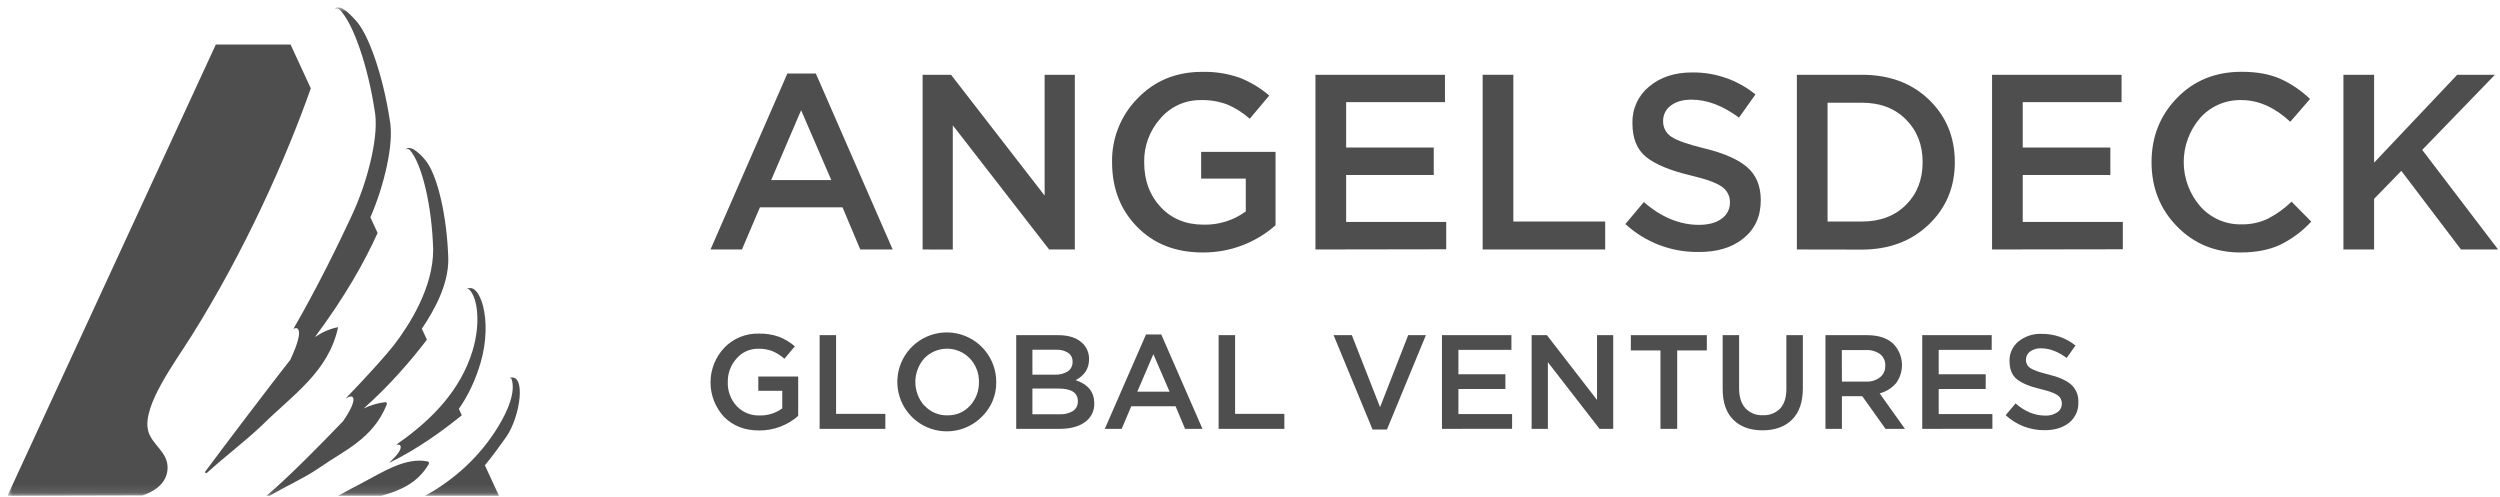 <?xml version="1.0" encoding="UTF-8"?> <svg xmlns="http://www.w3.org/2000/svg" width="307" height="61" viewBox="0 0 307 61" fill="none"> <g clip-path="url(#clip0_525_198)"> <mask id="mask0_525_198" style="mask-type:luminance" maskUnits="userSpaceOnUse" x="0" y="0" width="375" height="61"> <path d="M374.08 0.893H0.909V60.893H374.08V0.893Z" fill="white"></path> </mask> <g mask="url(#mask0_525_198)"> <path d="M57.63 35.562C58.649 36.543 59.055 39.715 58.028 43.076C56.567 47.861 53.156 51.417 49.029 54.343C48.908 54.432 48.782 54.522 48.656 54.611C48.909 54.575 49.09 54.604 49.166 54.72C49.396 55.142 48.716 55.974 47.773 56.85C51.273 55.147 54.299 52.941 56.709 50.996L56.345 50.211C57.503 48.549 58.387 46.687 59.023 44.515C60.561 39.257 58.906 34.499 57.285 35.507V35.511C57.34 35.481 57.404 35.469 57.467 35.478C57.529 35.488 57.587 35.517 57.63 35.562Z" fill="#4E4E4E"></path> <path d="M52.175 60.893H61.278L59.544 57.139C60.434 56.062 61.279 54.906 62.134 53.7C63.923 51.176 64.675 45.654 62.513 46.427C62.659 46.4 62.765 46.435 62.825 46.544C63.32 48.087 62.461 50.31 61.104 52.506C58.936 56.031 55.829 58.898 52.175 60.893Z" fill="#4E4E4E"></path> <path d="M52.512 56.666C49.783 56.092 46.813 58.08 44.479 59.301C43.504 59.792 42.509 60.334 41.514 60.892H46.821C49.065 60.248 51.216 59.406 52.655 56.994C52.672 56.964 52.683 56.931 52.685 56.896C52.687 56.861 52.681 56.827 52.667 56.795C52.654 56.763 52.632 56.735 52.605 56.712C52.578 56.69 52.546 56.674 52.512 56.666Z" fill="#4E4E4E"></path> <path d="M42.439 48.943C42.841 48.705 43.143 48.617 43.292 48.751C43.681 49.161 43.013 50.423 42.136 51.714C39.252 54.719 35.406 58.619 32.71 60.894H33.127C34.997 59.748 37.297 58.75 39.081 57.529C42.246 55.301 45.795 53.932 47.502 49.652C47.514 49.621 47.519 49.587 47.514 49.554C47.51 49.521 47.497 49.49 47.476 49.463C47.456 49.436 47.429 49.415 47.398 49.401C47.367 49.388 47.333 49.382 47.299 49.385C46.381 49.495 45.489 49.757 44.661 50.16C47.956 47.228 50.494 44.231 52.425 41.715L51.803 40.367C53.44 37.945 55.06 34.9 55.053 31.846C54.908 26.566 53.716 21.418 52.211 19.636C52.004 19.392 50.483 17.558 49.772 18.388C49.813 18.354 49.861 18.328 49.913 18.312C49.964 18.296 50.019 18.29 50.073 18.295C50.127 18.3 50.179 18.316 50.227 18.341C50.274 18.366 50.316 18.4 50.35 18.441C51.856 20.215 53.048 25.366 53.193 30.651C53.203 35.346 50.256 39.92 48.4 42.344C47.611 43.374 45.351 45.92 42.439 48.943Z" fill="#4E4E4E"></path> <path d="M17.487 60.849C18.811 60.398 20.502 59.449 20.579 57.528C20.658 55.454 18.553 54.603 18.168 52.792C17.526 49.777 21.405 44.614 23.515 41.253C30.106 30.75 35.169 19.36 38.166 10.848L35.681 5.467H26.504L0.909 60.893L17.487 60.849Z" fill="#4E4E4E"></path> <path d="M41.678 1.154C43.412 2.847 45.195 8.256 45.982 13.423C46.307 14.99 46.102 17.025 45.661 19.118C45.096 21.742 44.23 24.294 43.079 26.727C41.609 29.872 38.973 35.303 36.023 40.396C36.227 40.285 36.392 40.257 36.51 40.332C37.06 40.743 36.455 42.464 35.646 44.187C33.347 47.104 27.526 54.774 25.213 57.9C25.117 58.023 25.304 58.167 25.409 58.069C27.561 56.102 30.241 54.091 32.348 52.057C35.919 48.522 40.373 45.629 41.518 40.178C40.499 40.366 39.553 40.801 38.67 41.398C42.399 36.389 44.795 32.097 46.37 28.609L45.485 26.691C46.371 24.633 47.053 22.496 47.521 20.31C47.962 18.217 48.167 16.183 47.843 14.615C47.055 9.446 45.272 4.034 43.538 2.346C43.295 2.113 41.742 0.282 41.127 1.103C41.211 1.048 41.311 1.023 41.412 1.032C41.512 1.042 41.606 1.084 41.678 1.154Z" fill="#4E4E4E"></path> <path d="M87.251 30.636L96.689 9.028H100.185L109.622 30.636H105.64L103.462 25.461H93.319L91.113 30.636H87.251ZM94.699 22.116H102.085L98.377 13.534L94.699 22.116Z" fill="#4E4E4E"></path> <path d="M113.295 30.636V9.183H116.788L128.28 24.017V9.183H131.989V30.636H128.832L117.003 15.385V30.647L113.295 30.636Z" fill="#4E4E4E"></path> <path d="M147.685 31.003C144.377 31.003 141.695 29.956 139.641 27.862C137.587 25.769 136.56 23.117 136.562 19.908C136.537 18.458 136.802 17.018 137.341 15.672C137.88 14.327 138.683 13.102 139.703 12.071C141.796 9.907 144.436 8.824 147.624 8.824C149.186 8.785 150.745 9.029 152.222 9.544C153.55 10.062 154.781 10.803 155.861 11.735L153.47 14.585C152.662 13.868 151.747 13.284 150.758 12.852C149.707 12.451 148.588 12.261 147.464 12.292C146.525 12.279 145.594 12.472 144.738 12.859C143.883 13.246 143.123 13.817 142.513 14.531C141.181 16.008 140.463 17.937 140.506 19.925C140.506 22.153 141.18 23.987 142.529 25.427C143.879 26.868 145.635 27.588 147.799 27.588C149.658 27.633 151.48 27.062 152.981 25.965V21.931H147.501V18.651H156.635V27.664C154.166 29.842 150.978 31.031 147.685 31.003Z" fill="#4E4E4E"></path> <path d="M161.536 30.636V9.183H177.442V12.541H165.306V18.119H176.065V21.492H165.306V27.252H177.596V30.611L161.536 30.636Z" fill="#4E4E4E"></path> <path d="M182.069 30.636V9.183H185.839V27.202H197.116V30.636H182.069Z" fill="#4E4E4E"></path> <path d="M208.553 30.942C205.238 30.983 202.035 29.756 199.597 27.511L201.864 24.813C204.007 26.679 206.265 27.612 208.636 27.612C209.801 27.612 210.726 27.361 211.409 26.859C211.734 26.636 211.999 26.336 212.179 25.986C212.358 25.636 212.447 25.246 212.437 24.852C212.445 24.476 212.361 24.105 212.189 23.77C212.017 23.436 211.765 23.15 211.455 22.938C210.802 22.456 209.514 21.99 207.593 21.538C205.102 20.945 203.289 20.194 202.155 19.285C201.019 18.376 200.456 16.983 200.462 15.106C200.44 14.253 200.612 13.405 200.969 12.629C201.325 11.853 201.853 11.168 202.515 10.628C203.883 9.475 205.639 8.897 207.786 8.896C210.616 8.858 213.37 9.812 215.57 11.594L213.549 14.443C211.567 12.975 209.625 12.239 207.724 12.238C206.64 12.238 205.79 12.484 205.166 12.974C204.872 13.188 204.634 13.47 204.471 13.795C204.309 14.12 204.227 14.48 204.231 14.843C204.215 15.231 204.302 15.617 204.482 15.961C204.662 16.305 204.929 16.595 205.259 16.802C205.941 17.262 207.294 17.736 209.32 18.227C211.689 18.802 213.43 19.568 214.545 20.525C215.659 21.482 216.218 22.831 216.224 24.572C216.224 26.554 215.52 28.116 214.111 29.26C212.702 30.404 210.849 30.965 208.553 30.942Z" fill="#4E4E4E"></path> <path d="M220.655 30.636V9.183H228.654C232.013 9.183 234.751 10.199 236.867 12.231C238.983 14.263 240.046 16.822 240.054 19.908C240.054 22.974 238.987 25.528 236.852 27.571C234.719 29.614 231.985 30.641 228.654 30.65L220.655 30.636ZM224.425 27.202H228.654C230.883 27.202 232.68 26.523 234.048 25.164C235.415 23.806 236.1 22.054 236.1 19.908C236.1 17.785 235.415 16.038 234.048 14.668C232.68 13.299 230.883 12.614 228.654 12.614H224.425V27.202Z" fill="#4E4E4E"></path> <path d="M244.625 30.636V9.183H260.528V12.541H248.392V18.119H259.151V21.492H248.392V27.252H260.682V30.611L244.625 30.636Z" fill="#4E4E4E"></path> <path d="M275.12 31.003C272.013 31.003 269.418 29.936 267.333 27.801C265.249 25.667 264.208 23.036 264.21 19.908C264.21 16.805 265.25 14.18 267.333 12.032C269.415 9.885 272.061 8.813 275.27 8.816C277.136 8.816 278.715 9.102 280.006 9.673C281.361 10.284 282.601 11.124 283.67 12.155L281.247 14.954C279.33 13.178 277.329 12.29 275.243 12.29C274.287 12.266 273.339 12.451 272.462 12.832C271.586 13.213 270.803 13.781 270.169 14.495C268.871 16.003 268.158 17.927 268.161 19.916C268.164 21.905 268.883 23.827 270.185 25.33C270.816 26.046 271.596 26.616 272.469 27C273.342 27.383 274.289 27.572 275.243 27.552C276.364 27.575 277.476 27.338 278.49 26.861C279.558 26.309 280.54 25.602 281.401 24.762L283.824 27.213C282.735 28.394 281.434 29.361 279.99 30.066C278.645 30.691 277.021 31.003 275.12 31.003Z" fill="#4E4E4E"></path> <path d="M287.772 30.636V9.183H291.541V19.97L301.745 9.183H306.374L297.449 18.408L306.766 30.636H302.208L294.882 20.983L291.541 24.414V30.636H287.772Z" fill="#4E4E4E"></path> <path d="M93.218 52.861C91.444 52.861 90.005 52.302 88.902 51.182C87.835 50.028 87.245 48.512 87.251 46.939C87.257 45.367 87.859 43.856 88.936 42.71C89.483 42.139 90.144 41.688 90.876 41.388C91.607 41.088 92.394 40.944 93.184 40.966C94.023 40.946 94.858 41.076 95.65 41.352C96.365 41.63 97.028 42.028 97.609 42.528L96.328 44.056C95.894 43.672 95.403 43.359 94.872 43.127C94.309 42.912 93.709 42.809 93.106 42.825C92.603 42.817 92.104 42.921 91.646 43.128C91.187 43.335 90.78 43.64 90.453 44.023C89.738 44.812 89.352 45.844 89.372 46.908C89.332 47.996 89.722 49.056 90.458 49.858C90.819 50.242 91.259 50.544 91.746 50.744C92.234 50.944 92.759 51.037 93.285 51.017C94.282 51.042 95.258 50.736 96.062 50.147V47.994H93.12V46.236H98.018V51.07C96.694 52.239 94.984 52.878 93.218 52.861Z" fill="#4E4E4E"></path> <path d="M100.65 52.664V41.158H102.671V50.826H108.72V52.667L100.65 52.664Z" fill="#4E4E4E"></path> <path d="M120.627 51.12C119.646 52.133 118.343 52.773 116.941 52.931C115.54 53.088 114.127 52.752 112.946 51.982C111.764 51.211 110.888 50.053 110.467 48.707C110.046 47.361 110.107 45.91 110.639 44.604C111.171 43.297 112.142 42.217 113.383 41.548C114.625 40.879 116.061 40.663 117.444 40.937C118.828 41.211 120.073 41.958 120.966 43.05C121.859 44.142 122.344 45.511 122.338 46.921C122.349 47.7 122.204 48.473 121.91 49.194C121.616 49.916 121.18 50.571 120.627 51.12ZM113.535 49.812C113.889 50.2 114.323 50.506 114.806 50.711C115.288 50.916 115.81 51.016 116.334 51.002C116.856 51.017 117.374 50.918 117.855 50.715C118.335 50.511 118.767 50.206 119.119 49.821C119.848 49.03 120.241 47.986 120.213 46.91C120.236 45.834 119.834 44.792 119.094 44.011C118.731 43.634 118.297 43.334 117.816 43.129C117.335 42.924 116.818 42.819 116.295 42.819C115.772 42.819 115.255 42.924 114.774 43.129C114.293 43.334 113.858 43.634 113.496 44.011C112.789 44.814 112.401 45.849 112.404 46.919C112.407 47.989 112.801 49.021 113.513 49.821L113.535 49.812Z" fill="#4E4E4E"></path> <path d="M124.791 52.664V41.158H129.952C131.279 41.158 132.282 41.498 132.961 42.177C133.215 42.431 133.415 42.733 133.548 43.067C133.681 43.4 133.744 43.758 133.734 44.117C133.734 45.257 133.185 46.111 132.088 46.68C133.612 47.195 134.374 48.138 134.374 49.507C134.395 49.962 134.3 50.414 134.099 50.822C133.898 51.23 133.597 51.581 133.224 51.842C132.457 52.39 131.422 52.664 130.117 52.664H124.791ZM126.781 46.006H129.541C130.098 46.036 130.652 45.895 131.128 45.603C131.319 45.471 131.473 45.292 131.575 45.083C131.677 44.874 131.723 44.643 131.71 44.41C131.719 44.202 131.675 43.994 131.583 43.806C131.491 43.619 131.354 43.457 131.184 43.336C130.739 43.052 130.216 42.917 129.689 42.95H126.781V46.006ZM126.781 50.87H130.14C130.714 50.904 131.286 50.761 131.777 50.462C131.968 50.328 132.122 50.147 132.224 49.937C132.326 49.727 132.372 49.494 132.359 49.261C132.359 48.231 131.571 47.716 129.994 47.716H126.781V50.87Z" fill="#4E4E4E"></path> <path d="M135.669 52.665L140.729 41.075H142.605L147.665 52.665H145.527L144.36 49.886H138.921L137.74 52.665H135.669ZM139.663 48.095H143.623L141.633 43.493L139.663 48.095Z" fill="#4E4E4E"></path> <path d="M149.646 52.664V41.158H151.67V50.826H157.719V52.667L149.646 52.664Z" fill="#4E4E4E"></path> <path d="M168.55 52.746L163.766 41.158H166.005L169.473 50L172.927 41.158H175.101L170.317 52.746H168.55Z" fill="#4E4E4E"></path> <path d="M177.073 52.664V41.158H185.602V42.966H179.094V45.956H184.863V47.766H179.094V50.845H185.685V52.653L177.073 52.664Z" fill="#4E4E4E"></path> <path d="M188.083 52.664V41.158H189.959L196.116 49.113V41.158H198.103V52.664H196.424L190.079 44.478V52.664H188.083Z" fill="#4E4E4E"></path> <path d="M203.904 52.664V43.031H200.266V41.158H209.599V43.031H205.961V52.664H203.904Z" fill="#4E4E4E"></path> <path d="M216.442 52.844C214.919 52.844 213.721 52.411 212.851 51.545C211.979 50.679 211.544 49.424 211.544 47.78V41.158H213.563V47.699C213.563 48.752 213.821 49.56 214.339 50.131C214.611 50.421 214.943 50.647 215.312 50.795C215.681 50.942 216.078 51.007 216.476 50.985C216.868 51.008 217.26 50.947 217.627 50.805C217.995 50.664 218.327 50.446 218.602 50.165C219.111 49.616 219.366 48.822 219.366 47.78V41.158H221.39V47.682C221.39 49.362 220.951 50.641 220.074 51.52C219.198 52.398 217.986 52.84 216.442 52.844Z" fill="#4E4E4E"></path> <path d="M224.166 52.664V41.158H229.291C230.628 41.158 231.675 41.489 232.43 42.152C233.081 42.784 233.479 43.631 233.552 44.535C233.624 45.439 233.366 46.339 232.825 47.067C232.298 47.673 231.599 48.106 230.822 48.306L233.928 52.664H231.543L228.682 48.651H226.186V52.664H224.166ZM226.186 46.862H229.142C229.762 46.895 230.374 46.708 230.868 46.333C231.079 46.162 231.247 45.943 231.359 45.696C231.47 45.448 231.521 45.177 231.509 44.906C231.527 44.638 231.479 44.369 231.37 44.123C231.261 43.877 231.095 43.661 230.886 43.492C230.369 43.127 229.745 42.949 229.114 42.989H226.175L226.186 46.862Z" fill="#4E4E4E"></path> <path d="M236.051 52.664V41.158H244.581V42.966H238.073V45.956H243.845V47.766H238.073V50.845H244.666V52.653L236.051 52.664Z" fill="#4E4E4E"></path> <path d="M251.092 52.828C249.317 52.849 247.6 52.19 246.295 50.986L247.51 49.542C248.658 50.538 249.872 51.036 251.148 51.036C251.673 51.064 252.194 50.923 252.634 50.633C252.81 50.515 252.953 50.355 253.05 50.167C253.148 49.98 253.198 49.77 253.193 49.559C253.199 49.357 253.152 49.158 253.062 48.978C252.97 48.799 252.833 48.645 252.668 48.532C252.315 48.274 251.626 48.025 250.596 47.781C249.258 47.464 248.287 47.062 247.679 46.575C247.072 46.088 246.768 45.338 246.768 44.336C246.754 43.877 246.847 43.422 247.038 43.005C247.229 42.587 247.513 42.219 247.868 41.929C248.667 41.288 249.671 40.958 250.694 41C252.21 40.974 253.688 41.48 254.871 42.43L253.785 43.958C252.721 43.169 251.682 42.774 250.66 42.774C250.172 42.747 249.689 42.886 249.289 43.169C249.132 43.284 249.005 43.435 248.917 43.609C248.831 43.784 248.787 43.976 248.789 44.171C248.781 44.379 248.831 44.584 248.929 44.768C249.027 44.951 249.172 45.105 249.348 45.215C249.721 45.461 250.447 45.716 251.525 45.979C252.797 46.287 253.729 46.698 254.325 47.213C254.628 47.484 254.865 47.82 255.02 48.196C255.175 48.571 255.244 48.977 255.22 49.382C255.244 49.861 255.154 50.337 254.96 50.775C254.765 51.212 254.471 51.598 254.101 51.901C253.322 52.521 252.32 52.83 251.092 52.828Z" fill="#4E4E4E"></path> </g> </g> <defs> <clipPath id="clip0_525_198"> <rect width="305.854" height="60" fill="white" transform="translate(0.909 0.893)"></rect> </clipPath> </defs> </svg> 